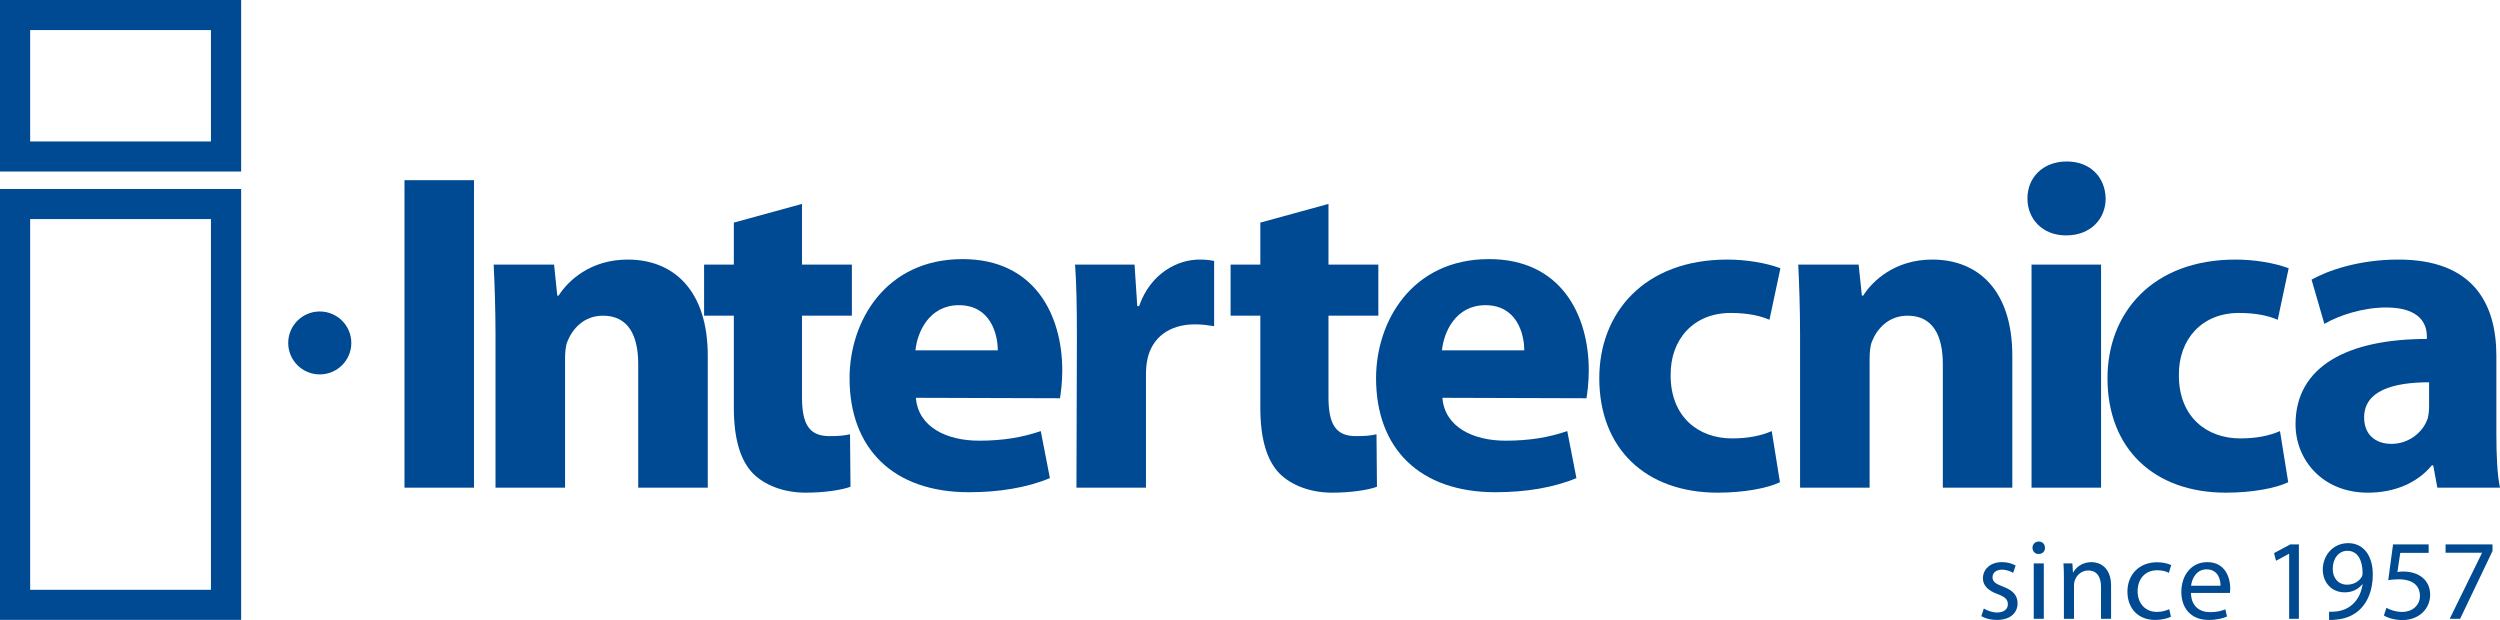 <?xml version="1.0" encoding="utf-8"?>
<!-- Generator: Adobe Illustrator 26.4.1, SVG Export Plug-In . SVG Version: 6.00 Build 0)  -->
<svg version="1.1" id="Livello_1" xmlns="http://www.w3.org/2000/svg" xmlns:xlink="http://www.w3.org/1999/xlink" x="0px" y="0px"
	 width="459.147px" height="113.878px" viewBox="0 0 459.147 113.878"
	 style="enable-background:new 0 0 459.147 113.878;" xml:space="preserve">
<g>
	<g>
		<g>
			<path style="fill:#004993;" d="M64.522,62.989c0,3.187-2.594,5.774-5.797,5.774
				c-3.199,0-5.793-2.586-5.793-5.774c0-3.196,2.594-5.784,5.793-5.784
				C61.929,57.205,64.522,59.793,64.522,62.989"/>
		</g>
		<rect x="74.287" y="33.092" style="fill:#004993;" width="12.769" height="56.472"/>
		<g>
			<path style="fill:#004993;" d="M91.005,61.665c0-5.113-0.168-9.384-0.336-13.073h11.091l0.587,5.698h0.254
				c1.679-2.677,5.794-6.618,12.683-6.618c8.402,0,14.703,5.613,14.703,17.679v24.214h-12.773V66.857
				c0-5.277-1.848-8.879-6.465-8.879c-3.528,0-5.631,2.427-6.553,4.775
				c-0.337,0.837-0.419,2.011-0.419,3.184v23.627H91.005V61.665z"/>
			<path style="fill:#004993;" d="M147.292,37.45v11.142h9.161v9.386h-9.161V72.892
				c0,4.945,1.26,7.206,5.042,7.206c1.764,0,2.605-0.086,3.78-0.337l0.086,9.638
				c-1.6,0.585-4.707,1.084-8.235,1.084c-4.113,0-7.56-1.42-9.661-3.513
				c-2.352-2.437-3.529-6.369-3.529-12.153V57.978h-5.463v-9.386h5.463v-7.708L147.292,37.45z"/>
			<path style="fill:#004993;" d="M183.249,64.345c0-3.012-1.343-8.295-7.142-8.295
				c-5.46,0-7.645,4.946-7.979,8.295H183.249z M168.21,73.06c0.421,5.36,5.631,7.875,11.594,7.875
				c4.37,0,7.9-0.587,11.341-1.761l1.679,8.633c-4.197,1.756-9.324,2.594-14.868,2.594
				c-13.946,0-21.927-8.042-21.927-20.944c0-10.392,6.553-21.869,20.752-21.869
				c13.275,0,18.314,10.308,18.314,20.441c0,2.182-0.252,4.108-0.42,5.113L168.21,73.06z"/>
			<path style="fill:#004993;" d="M197.781,62.08c0-6.03-0.082-9.967-0.334-13.488h10.92l0.503,7.628h0.336
				c2.102-6.033,7.056-8.549,11.092-8.549c1.171,0,1.766,0.083,2.689,0.251v11.983
				c-1.094-0.168-2.101-0.336-3.53-0.336c-4.705,0-7.896,2.428-8.737,6.45
				c-0.168,0.837-0.253,1.76-0.253,2.852v20.693h-12.768L197.781,62.08z"/>
			<path style="fill:#004993;" d="M243.987,37.45v11.142h9.158v9.386h-9.158V72.892
				c0,4.945,1.264,7.206,5.042,7.206c1.76,0,2.597-0.086,3.778-0.337l0.084,9.638
				c-1.597,0.585-4.703,1.084-8.23,1.084c-4.12,0-7.565-1.42-9.661-3.513
				c-2.354-2.437-3.53-6.369-3.53-12.153V57.978h-5.461v-9.386h5.461v-7.708L243.987,37.45z"/>
			<path style="fill:#004993;" d="M279.945,64.345c0-3.012-1.342-8.295-7.142-8.295
				c-5.462,0-7.647,4.946-7.975,8.295H279.945z M264.909,73.06c0.418,5.36,5.625,7.875,11.594,7.875
				c4.365,0,7.892-0.587,11.337-1.761l1.682,8.633c-4.199,1.756-9.323,2.594-14.87,2.594
				c-13.948,0-21.927-8.042-21.927-20.944c0-10.392,6.548-21.869,20.746-21.869
				c13.279,0,18.32,10.308,18.32,20.441c0,2.182-0.258,4.108-0.421,5.113L264.909,73.06z"/>
			<path style="fill:#004993;" d="M326.904,88.564c-2.265,1.086-6.551,1.92-11.423,1.92
				c-13.277,0-21.758-8.124-21.758-21.025c0-11.983,8.23-21.786,23.516-21.786
				c3.362,0,7.062,0.587,9.75,1.594l-2.014,9.465c-1.515-0.667-3.782-1.256-7.138-1.256
				c-6.724,0-11.092,4.778-11.011,11.479c0,7.546,5.038,11.564,11.258,11.564
				c3.026,0,5.376-0.505,7.309-1.342L326.904,88.564z"/>
			<path style="fill:#004993;" d="M330.6,61.665c0-5.113-0.162-9.384-0.338-13.073h11.092l0.594,5.698h0.247
				c1.682-2.677,5.794-6.618,12.685-6.618c8.401,0,14.701,5.613,14.701,17.679v24.214h-12.765V66.857
				c0-5.277-1.855-8.879-6.474-8.879c-3.527,0-5.629,2.427-6.555,4.775
				c-0.329,0.837-0.416,2.011-0.416,3.184v23.627h-12.772V61.665z"/>
			<path style="fill:#004993;" d="M373.111,48.594h12.767v40.97h-12.767V48.594z M379.412,43.231
				c-4.29,0-7.056-3.014-7.056-6.787c0-3.855,2.855-6.787,7.225-6.787
				c4.368,0,7.055,2.932,7.142,6.787c0,3.773-2.773,6.787-7.229,6.787H379.412z"/>
			<path style="fill:#004993;" d="M420.252,88.564c-2.272,1.086-6.553,1.92-11.428,1.92
				c-13.277,0-21.765-8.124-21.765-21.025c0-11.983,8.234-21.786,23.527-21.786
				c3.362,0,7.058,0.587,9.75,1.594l-2.014,9.465c-1.515-0.667-3.78-1.256-7.138-1.256
				c-6.728,0-11.096,4.778-11.014,11.479c0,7.546,5.038,11.564,11.265,11.564
				c3.019,0,5.372-0.505,7.305-1.342L420.252,88.564z"/>
			<path style="fill:#004993;" d="M446.126,70.212c-6.719,0-11.932,1.592-11.932,6.451
				c0,3.266,2.185,4.858,5.04,4.858c3.113,0,5.798-2.097,6.637-4.687
				c0.165-0.677,0.254-1.428,0.254-2.183V70.212z M458.479,79.68c0,3.853,0.163,7.623,0.668,9.885
				h-11.506l-0.759-4.104h-0.254c-2.683,3.266-6.888,5.023-11.757,5.023
				c-8.319,0-13.276-6.032-13.276-12.565c0-10.643,9.576-15.667,24.117-15.667v-0.5
				c0-2.182-1.184-5.281-7.481-5.281c-4.201,0-8.653,1.426-11.339,3.016l-2.354-8.129
				c2.855-1.592,8.482-3.687,15.962-3.687c13.693,0,17.98,8.044,17.98,17.679V79.68z"/>
		</g>
		<path style="fill:#004993;" d="M5.539,108.318h33.204V40.238H5.539V108.318z M44.287,113.841H0V34.708h44.287
			V113.841z"/>
		<path style="fill:#004993;" d="M5.539,25.984h33.204V5.528H5.539V25.984z M44.287,31.509H0V0h44.287V31.509z"/>
	</g>
	<g>
		<g>
			<path style="fill:#004A91;" d="M364.347,111.753c0.55,0.358,1.513,0.737,2.441,0.737
				c1.344,0,1.973-0.674,1.973-1.515c0-0.882-0.524-1.363-1.892-1.871
				c-1.827-0.652-2.69-1.66-2.69-2.878c0-1.641,1.322-2.987,3.512-2.987
				c1.028,0,1.933,0.295,2.501,0.631l-0.464,1.346c-0.399-0.254-1.132-0.59-2.081-0.59
				c-1.092,0-1.704,0.631-1.704,1.391c0,0.837,0.613,1.218,1.936,1.723
				c1.764,0.672,2.668,1.554,2.668,3.069c0,1.786-1.387,3.048-3.804,3.048
				c-1.114,0-2.146-0.277-2.857-0.694L364.347,111.753z"/>
			<path style="fill:#004A91;" d="M375.575,100.612c0.019,0.631-0.442,1.136-1.179,1.136
				c-0.65,0-1.112-0.505-1.112-1.136c0-0.65,0.481-1.158,1.155-1.158
				C375.133,99.454,375.575,99.962,375.575,100.612z M373.514,113.648v-10.177h1.847v10.177H373.514z"/>
			<path style="fill:#004A91;" d="M379.054,106.226c0-1.054-0.019-1.914-0.082-2.755h1.639l0.106,1.682h0.041
				c0.505-0.969,1.682-1.914,3.364-1.914c1.409,0,3.594,0.841,3.594,4.331v6.078h-1.849v-5.868
				c0-1.637-0.609-3.006-2.356-3.006c-1.218,0-2.163,0.862-2.476,1.892
				c-0.087,0.232-0.128,0.546-0.128,0.859v6.123h-1.853V106.226z"/>
			<path style="fill:#004A91;" d="M398.712,113.266c-0.483,0.254-1.556,0.59-2.918,0.59
				c-3.072,0-5.072-2.081-5.072-5.194c0-3.132,2.144-5.401,5.467-5.401c1.095,0,2.063,0.273,2.567,0.527
				l-0.421,1.428c-0.442-0.254-1.136-0.486-2.146-0.486c-2.332,0-3.596,1.726-3.596,3.85
				c0,2.354,1.515,3.804,3.537,3.804c1.049,0,1.741-0.273,2.269-0.503L398.712,113.266z"/>
			<path style="fill:#004A91;" d="M402.39,108.894c0.041,2.504,1.641,3.531,3.49,3.531
				c1.327,0,2.124-0.227,2.818-0.525l0.314,1.326c-0.65,0.295-1.764,0.631-3.386,0.631
				c-3.132,0-5.003-2.063-5.003-5.131c0-3.067,1.808-5.486,4.771-5.486
				c3.327,0,4.209,2.922,4.209,4.795c0,0.377-0.041,0.672-0.063,0.859H402.39z M407.816,107.57
				c0.018-1.177-0.486-3.004-2.567-3.004c-1.873,0-2.692,1.723-2.841,3.004H407.816z"/>
			<path style="fill:#004A91;" d="M420.425,101.704h-0.041l-2.373,1.285l-0.36-1.409l2.987-1.598h1.572v13.667
				h-1.786V101.704z"/>
			<path style="fill:#004A91;" d="M427.754,112.343c0.399,0.041,0.863,0,1.491-0.063
				c1.073-0.15,2.081-0.59,2.863-1.324c0.9-0.822,1.556-2.018,1.804-3.64h-0.063
				c-0.754,0.928-1.849,1.474-3.213,1.474c-2.46,0-4.036-1.851-4.036-4.183
				c0-2.586,1.868-4.855,4.663-4.855s4.522,2.269,4.522,5.755c0,3.009-1.008,5.113-2.354,6.414
				c-1.054,1.03-2.504,1.658-3.977,1.83c-0.674,0.104-1.261,0.126-1.701,0.104V112.343z
				 M428.426,104.481c0,1.699,1.029,2.9,2.627,2.9c1.242,0,2.209-0.609,2.692-1.427
				c0.104-0.169,0.167-0.379,0.167-0.674c0-2.335-0.863-4.121-2.794-4.121
				C429.54,101.158,428.426,102.548,428.426,104.481z"/>
			<path style="fill:#004A91;" d="M446.048,101.538h-5.217l-0.524,3.511c0.314-0.043,0.609-0.087,1.114-0.087
				c1.054,0,2.1,0.232,2.944,0.737c1.069,0.609,1.955,1.79,1.955,3.509
				c0,2.673-2.126,4.671-5.087,4.671c-1.495,0-2.759-0.421-3.409-0.843l0.464-1.405
				c0.568,0.336,1.682,0.754,2.922,0.754c1.745,0,3.238-1.136,3.238-2.963
				c-0.024-1.767-1.197-3.028-3.932-3.028c-0.778,0-1.387,0.085-1.892,0.147l0.882-6.559h6.54V101.538
				z"/>
			<path style="fill:#004A91;" d="M457.772,99.981v1.221l-5.95,12.446h-1.912l5.931-12.091v-0.041h-6.691
				v-1.535H457.772z"/>
		</g>
	</g>
</g>
</svg>
